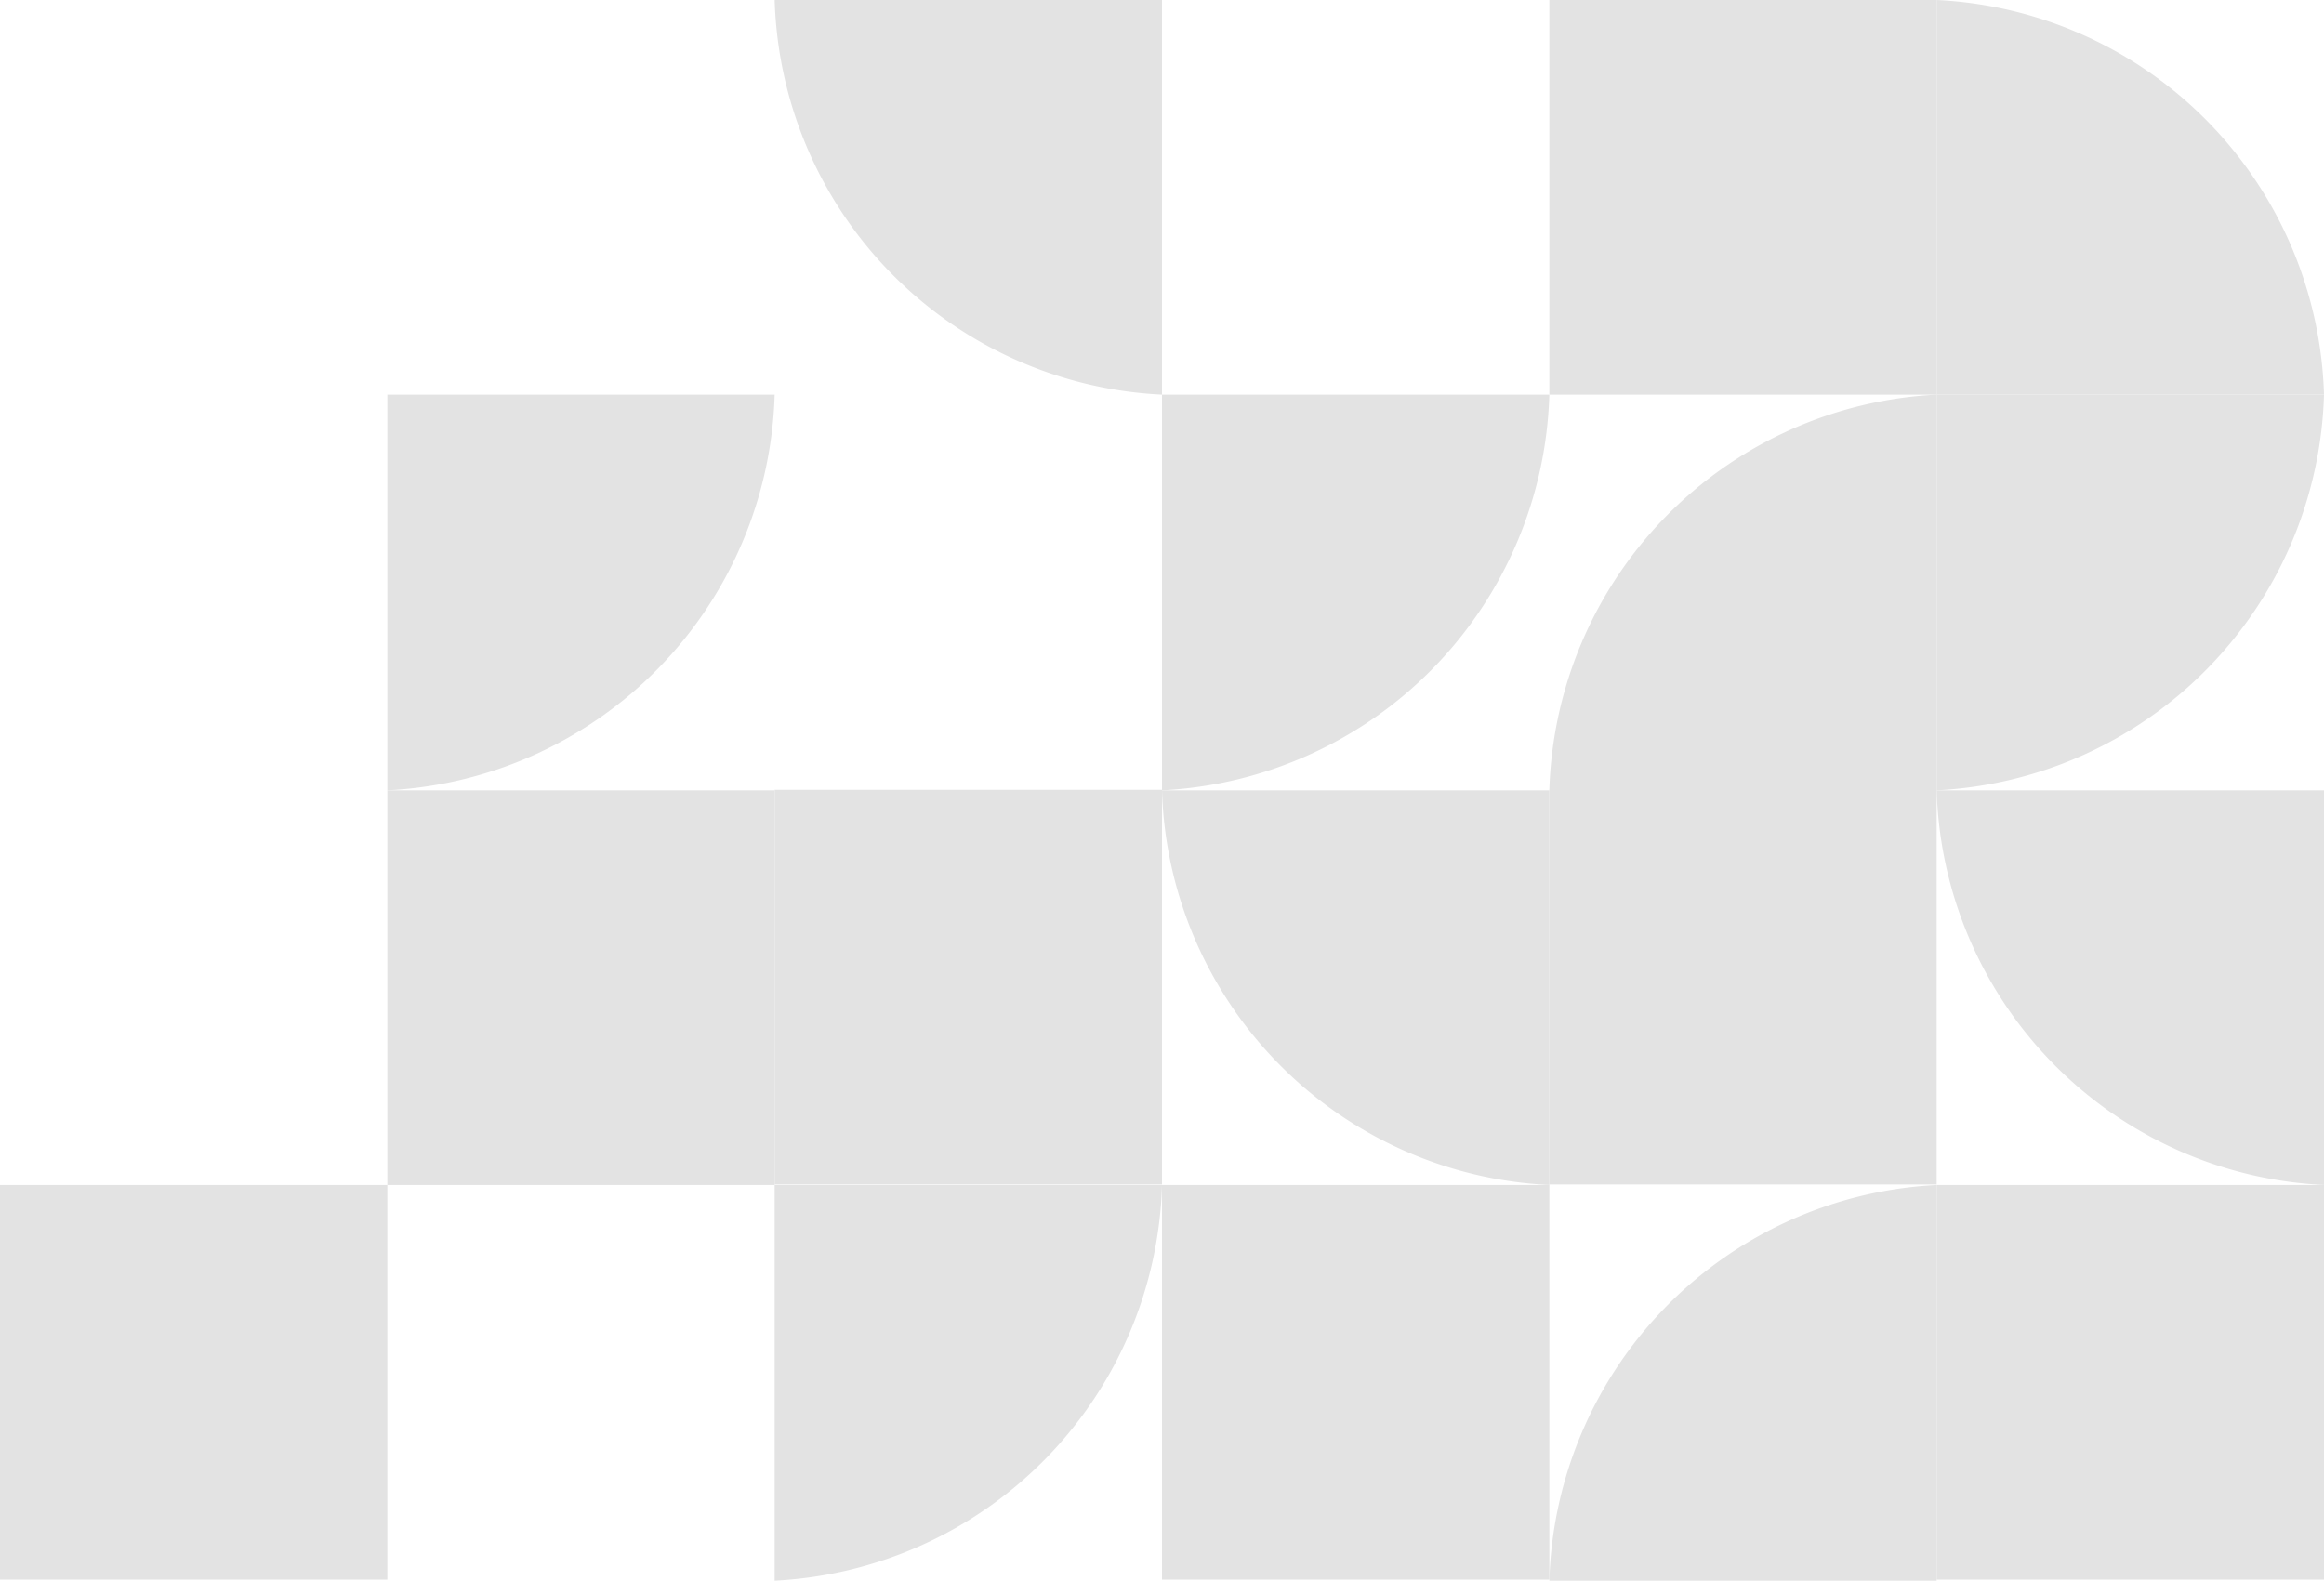 <svg xmlns="http://www.w3.org/2000/svg" id="Grupo_2537" data-name="Grupo 2537" width="416.2" height="283.126" viewBox="0 0 416.2 283.126"><path id="Trazado_6553" data-name="Trazado 6553" d="M0,70.687H69.367A72.912,72.912,0,0,0,0,0Z" transform="translate(346.833 0)" fill="#e3e3e3"></path><rect id="Rect&#xE1;ngulo_656" data-name="Rect&#xE1;ngulo 656" width="69.367" height="70.687" transform="translate(277.467 0)" fill="#e3e3e3"></rect><rect id="Rect&#xE1;ngulo_660" data-name="Rect&#xE1;ngulo 660" width="69.367" height="70.687" transform="translate(69.367 141.564)" fill="#e3e3e3"></rect><path id="Trazado_6548" data-name="Trazado 6548" d="M321.508,727.982H252.141a72.912,72.912,0,0,0,69.367,70.687Z" transform="translate(-44.041 -586.419)" fill="#e3e3e3"></path><path id="Trazado_6551" data-name="Trazado 6551" d="M321.508,727.982H252.141a72.912,72.912,0,0,0,69.367,70.687Z" transform="translate(94.692 -586.419)" fill="#e3e3e3"></path><path id="Trazado_6549" data-name="Trazado 6549" d="M321.508,663.226H252.141V734.1A73.087,73.087,0,0,0,321.508,663.226Z" transform="translate(-44.041 -592.539)" fill="#e3e3e3"></path><path id="Trazado_6552" data-name="Trazado 6552" d="M321.508,663.226H252.141V734.1A73.087,73.087,0,0,0,321.508,663.226Z" transform="translate(94.692 -592.539)" fill="#e3e3e3"></path><path id="Trazado_6556" data-name="Trazado 6556" d="M321.508,663.226H252.141V734.1A73.087,73.087,0,0,0,321.508,663.226Z" transform="translate(-113.407 -450.976)" fill="#e3e3e3"></path><rect id="Rect&#xE1;ngulo_655" data-name="Rect&#xE1;ngulo 655" width="69.367" height="70.687" transform="translate(208.1 212.25)" fill="#e3e3e3"></rect><rect id="Rect&#xE1;ngulo_661" data-name="Rect&#xE1;ngulo 661" width="69.367" height="70.687" transform="translate(0 212.25)" fill="#e3e3e3"></rect><rect id="Rect&#xE1;ngulo_657" data-name="Rect&#xE1;ngulo 657" width="69.367" height="70.687" transform="translate(346.833 212.25)" fill="#e3e3e3"></rect><path id="Trazado_6549-2" data-name="Trazado 6549" d="M0,70.876H69.367V0A73.087,73.087,0,0,0,0,70.876Z" transform="translate(277.466 70.687)" fill="#e3e3e3"></path><path id="Trazado_6557" data-name="Trazado 6557" d="M0,70.876H69.367V0A73.087,73.087,0,0,0,0,70.876Z" transform="translate(277.466 212.25)" fill="#e3e3e3"></path><rect id="Rect&#xE1;ngulo_655-2" data-name="Rect&#xE1;ngulo 655" width="69.367" height="70.687" transform="translate(277.467 141.468)" fill="#e3e3e3"></rect><path id="Trazado_6555" data-name="Trazado 6555" d="M321.508,727.982H252.141a72.912,72.912,0,0,0,69.367,70.687Z" transform="translate(-113.408 -727.982)" fill="#e3e3e3"></path><path id="Trazado_6554" data-name="Trazado 6554" d="M321.508,663.226H252.141V734.1A73.087,73.087,0,0,0,321.508,663.226Z" transform="translate(-182.775 -592.539)" fill="#e3e3e3"></path><rect id="Rect&#xE1;ngulo_659" data-name="Rect&#xE1;ngulo 659" width="69.367" height="70.687" transform="translate(138.734 141.468)" fill="#e3e3e3"></rect></svg>